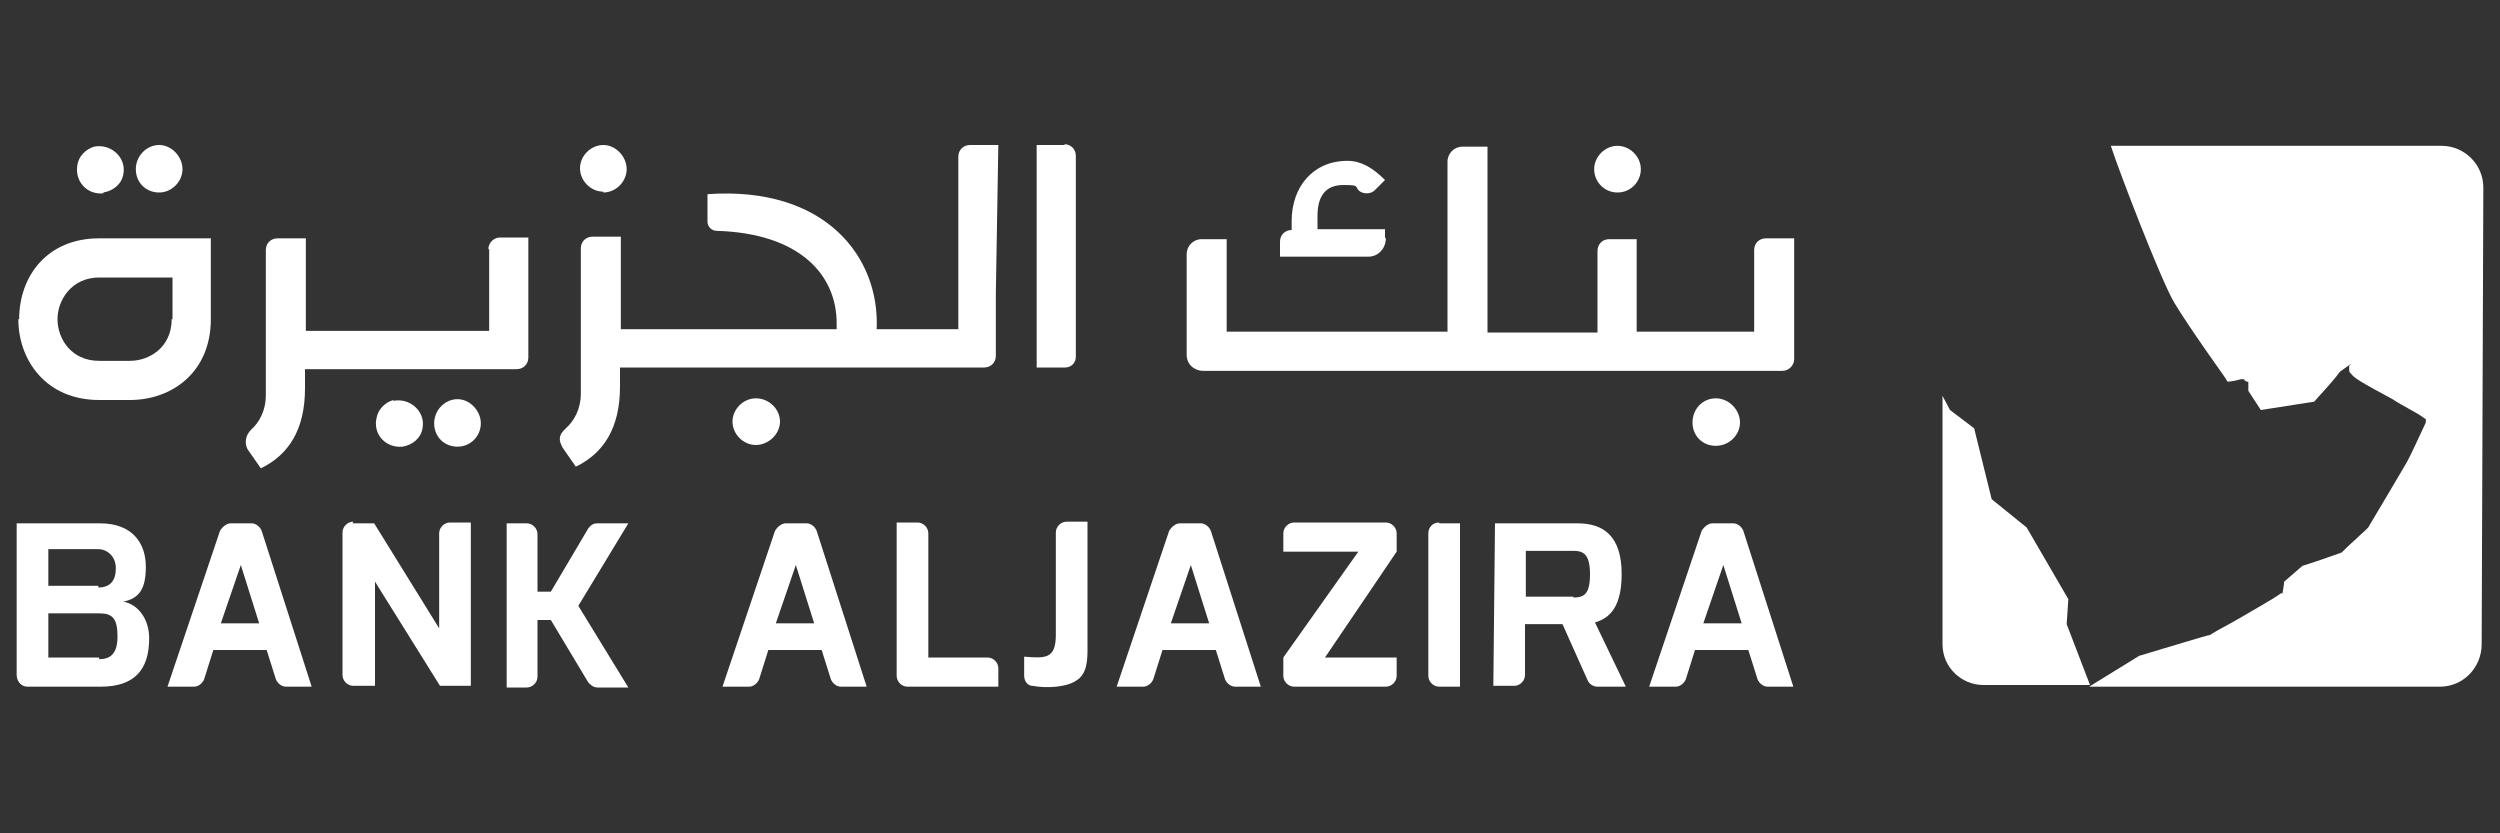 <?xml version="1.0" encoding="UTF-8"?>
<svg id="Layer_1" xmlns="http://www.w3.org/2000/svg" version="1.1" viewBox="0 0 300 100">
  <rect x="0" y="0" width="300" height="100" fill="#333333" stroke="none"/>
  <!-- Generator: Adobe Illustrator 29.1.0, SVG Export Plug-In . SVG Version: 2.1.0 Build 142)  -->
  <defs>
    <style>
      .st0 {
        fill: #fff;
      }
    </style>
  </defs>
  <g id="surface1">
    <path id="path1" class="st0" d="M11.9,79.1c1.2,0,2.2-.5,2.2-2.7s-.6-2.8-2.2-2.8h-6.1v5.3h6.1ZM11.8,70.5c1.4,0,2.1-.8,2.1-2.3s-1.1-2.3-2.1-2.3h-6v4.4h6ZM2,62.8h10c4,0,5.5,2.5,5.5,5.2s-.8,3.8-2.7,4.2c1.7.3,3.1,2,3.1,4.4,0,3.7-1.7,5.8-5.8,5.8H3.3c-.8,0-1.3-.7-1.3-1.4"/>
    <path id="path2" class="st0" d="M31.1,74.8l-2.2-7-2.4,7h4.5ZM27.7,62.8h2.5c.5,0,1,.4,1.2.9l6,18.7h-3.1c-.5,0-1-.4-1.2-.9l-1.1-3.5h-6.4l-1.1,3.5c-.2.5-.7.9-1.2.9h-3.2l6.3-18.7c.3-.5.8-.9,1.3-.9"/>
    <path id="path3" class="st0" d="M42.3,62.8h2.6l7.8,12.6v-11.4c0-.7.6-1.3,1.3-1.3h2.5v19.6h-3.7l-7.8-12.5v12.5h-2.6c-.7,0-1.3-.6-1.3-1.3v-17.1c0-.7.6-1.3,1.3-1.3"/>
    <path id="path4" class="st0" d="M60.8,62.8h2.4c.7,0,1.3.6,1.3,1.3v6.9h1.6l4.5-7.6c.3-.4.6-.6,1.1-.6h3.7l-6,9.9,6,9.8h-3.7c-.5,0-.8-.3-1.1-.6l-4.5-7.5h-1.6v6.8c0,.7-.6,1.3-1.3,1.3h-2.4"/>
    <path id="path5" class="st0" d="M97.7,74.8l-2.2-7-2.4,7h4.5ZM94.3,62.8h2.5c.5,0,1,.4,1.2.9l6,18.7h-3.1c-.5,0-1-.4-1.2-.9l-1.1-3.5h-6.4l-1.1,3.5c-.2.5-.7.9-1.2.9h-3.2l6.3-18.7c.3-.5.8-.9,1.3-.9"/>
    <path id="path6" class="st0" d="M111.4,78.9h7.1c.7,0,1.3.6,1.3,1.3v2.2h-10.9c-.7,0-1.3-.6-1.3-1.3v-18.4h2.5c.7,0,1.3.6,1.3,1.3"/>
    <g id="g8">
      <g id="g7">
        <path id="path7" class="st0" d="M122.9,78.8c2.5.2,3.8.3,3.8-2.6v-12.3c0-.7.6-1.3,1.3-1.3h2.5v15.2c0,1.3,0,3.1-1.4,3.9-1.2.8-3.6.9-5.2.6-.6,0-1-.6-1-1.2"/>
      </g>
    </g>
    <path id="path8" class="st0" d="M145.1,74.8l-2.2-7-2.4,7h4.5,0ZM141.6,62.8h2.5c.5,0,1,.4,1.2.9l6,18.7h-3.1c-.5,0-1-.4-1.2-.9l-1.1-3.5h-6.4l-1.1,3.5c-.2.5-.7.9-1.2.9h-3.2l6.3-18.7c.3-.5.8-.9,1.3-.9"/>
    <path id="path9" class="st0" d="M154,78.9l9-12.7h-9v-2.2c0-.7.6-1.3,1.3-1.3h11c.7,0,1.3.6,1.3,1.3v2.2l-8.6,12.7h8.6v2.2c0,.7-.6,1.3-1.3,1.3h-11c-.7,0-1.3-.6-1.3-1.3"/>
    <path id="path10" class="st0" d="M172.7,62.8h2.5v19.6h-2.5c-.7,0-1.3-.6-1.3-1.3v-17.1c0-.7.5-1.3,1.3-1.3"/>
    <path id="path11" class="st0" d="M188.8,71.7c1.3,0,2-.4,2-2.8s-.8-2.8-2-2.8h-5.7v5.5h5.7ZM179.4,62.8h9.9c3.1,0,5.3,1.5,5.3,6.1s-2,5.4-3.2,5.8l3.7,7.7h-3.4c-.5,0-1-.3-1.2-.8l-3-6.7h-4.5v6.1c0,.7-.6,1.3-1.3,1.3h-2.5"/>
    <path id="path12" class="st0" d="M209,74.8l-2.2-7-2.4,7h4.5,0ZM205.5,62.8h2.5c.5,0,1,.4,1.2.9l6,18.7h-3.1c-.5,0-1-.4-1.2-.9l-1.1-3.5h-6.4l-1.1,3.5c-.2.5-.7.9-1.2.9h-3.2l6.3-18.7c.3-.5.8-.9,1.3-.9"/>
    <path id="path13" class="st0" d="M205.9,47.8c-1.6,0-2.8,1.3-2.8,2.9s1.2,2.8,2.8,2.8,2.9-1.3,2.9-2.8-1.3-2.9-2.9-2.9"/>
    <path id="path14" class="st0" d="M194.1,23.1c1.6,0,2.8-1.3,2.8-2.8s-1.3-2.8-2.8-2.8-2.8,1.3-2.8,2.8,1.2,2.8,2.8,2.8"/>
    <path id="path15" class="st0" d="M166.2,28.5v-1h-8.1v-1.6c0-2.4,1-3.7,3.1-3.7s1.3.2,1.9.7c.5.4,1.3.4,1.8,0l1.3-1.3c-1.5-1.5-2.9-2.3-4.5-2.3-4.2,0-6.7,3.2-6.7,7.2v1.1c-.8,0-1.4.6-1.4,1.4v1.8h10.6c1.2,0,2.1-1,2.1-2.2"/>
    <path id="path16" class="st0" d="M72.4,23.1c1.5,0,2.8-1.3,2.8-2.8s-1.3-2.9-2.8-2.9-2.8,1.3-2.8,2.8,1.3,2.8,2.8,2.8"/>
    <path id="path17" class="st0" d="M47.2,48c-1,.3-1.8,1.1-2,2.1-.5,2,1.1,3.7,3.1,3.5,1.2-.2,2.2-1,2.4-2.2.4-2-1.5-3.7-3.5-3.3"/>
    <path id="path18" class="st0" d="M54.9,47.9c-1.5,0-2.8,1.3-2.8,2.9s1.2,2.8,2.8,2.8,2.8-1.3,2.8-2.8-1.3-2.9-2.8-2.9"/>
    <path id="path19" class="st0" d="M12.4,23.1c1.2-.2,2.2-1,2.4-2.2.4-2-1.5-3.7-3.5-3.3-1,.3-1.8,1.1-2,2.1-.4,2,1.1,3.7,3.1,3.5"/>
    <path id="path20" class="st0" d="M19.1,23.1c1.5,0,2.8-1.3,2.8-2.8s-1.3-2.9-2.8-2.9-2.8,1.3-2.8,2.9,1.2,2.8,2.8,2.8"/>
    <path id="path21" class="st0" d="M90.7,47.8c-1.5,0-2.8,1.3-2.8,2.8s1.3,2.8,2.8,2.8,2.9-1.3,2.9-2.8-1.3-2.8-2.9-2.8"/>
    <path id="path22" class="st0" d="M127.8,17.4h-3.4v26.7h3.4c.8,0,1.3-.6,1.3-1.3v-24.1c0-.8-.6-1.4-1.4-1.4"/>
    <path id="path23" class="st0" d="M20.6,38.3c0,3.4-2.7,5-5,5h-3.7c-3.4,0-5-2.7-5-5s1.7-5,5-5h8.8v5h0ZM2.2,38.3c0,4.9,3.3,9.7,9.7,9.7h3.7c5,0,9.7-3.3,9.7-9.7v-9.7h-13.4c-6.3,0-9.6,4.6-9.6,9.7"/>
    <path id="path24" class="st0" d="M58.7,29.9v9.8h-22v-3.3h0v-7.8h-3.4c-.8,0-1.4.6-1.4,1.4v17.4c0,1.9-.8,3.3-1.8,4.2-.6.6-.8,1.5-.4,2.3l1.6,2.3c3.3-1.6,5.3-4.6,5.3-9.6v-2.3h25.4c.8,0,1.4-.6,1.4-1.4v-14.4h-3.4c-.8,0-1.4.7-1.4,1.4"/>
    <path id="path25" class="st0" d="M119.8,17.4h-3.4c-.8,0-1.4.6-1.4,1.4v20.7h-9.8c.4-8.6-6.1-17.2-20.3-16.2v3.3c0,.6.5,1.1,1.1,1.1,10,.3,14.4,5.3,14.4,11.1v.7h-25.9v-11.1h-3.4c-.8,0-1.4.6-1.4,1.4v17.4c0,1.9-.8,3.3-1.8,4.2s-.8,1.5-.4,2.3l1.6,2.3c3.3-1.6,5.3-4.6,5.3-9.6v-2.3h43.7c.8,0,1.4-.6,1.4-1.4v-7.5h0"/>
    <path id="path26" class="st0" d="M215.3,35.4v-6.8h-3.4c-.8,0-1.4.6-1.4,1.4v9.8h-14.1v-11.1h-3.3c-.8,0-1.4.6-1.4,1.4v9.8h-13.2v-22.3h-3c-1,0-1.8.8-1.8,1.8v20.4h-26.5v-11.1h-3c-1,0-1.8.8-1.8,1.8v5h0v7.1h0c0,1.1.9,1.9,2,1.9h69.5c.8,0,1.4-.7,1.4-1.4v-7.6"/>
    <path id="path27" class="st0" d="M248.2,71.9l-5-8.6-4.2-3.4-2.1-8.5-2.9-2.2-.9-1.7v29.8c0,2.8,2.3,4.9,4.9,4.9h12.8l-2.8-7.3"/>
    <g id="g29">
      <g id="g28">
        <path id="path28" class="st0" d="M298,22.5c0-2.8-2.3-5-5-5h-39.7c1,3.1,6,16.1,7.6,18.8,1.8,3,5.9,8.7,6.1,9l.3.5c.5,0,1.3-.2,1.6-.3h.4c0,.2.2.2.3.3h.2v1.1l1.5,2.3,6.4-1c.5-.6,1.9-2,3.1-3.6l1.4-1-.3.3v.3c0,.3,0,.5.2.6.3.5,1.1,1,5,3.1h0c1.2.8,2.9,1.6,3.7,2.2l.3.2v.4c-.6,1.3-1.9,4.1-2.3,4.8,0,0-4,6.8-4.5,7.6h0c0,.2-.9.9-1.6,1.6-.8.7-1.5,1.4-1.7,1.6h0c-.5.2-4,1.4-4.7,1.6l-2.2,1.9c0,.3-.2,1.4-.2,1.4h-.2c-.6.5-3.3,2-5.5,3.3-1.5.8-2.9,1.6-3,1.7h0c-.3,0-5.1,1.5-8.5,2.5l-6,3.7h42.1c2.8,0,5-2.3,5-5.1"/>
      </g>
    </g>
  </g>
</svg>